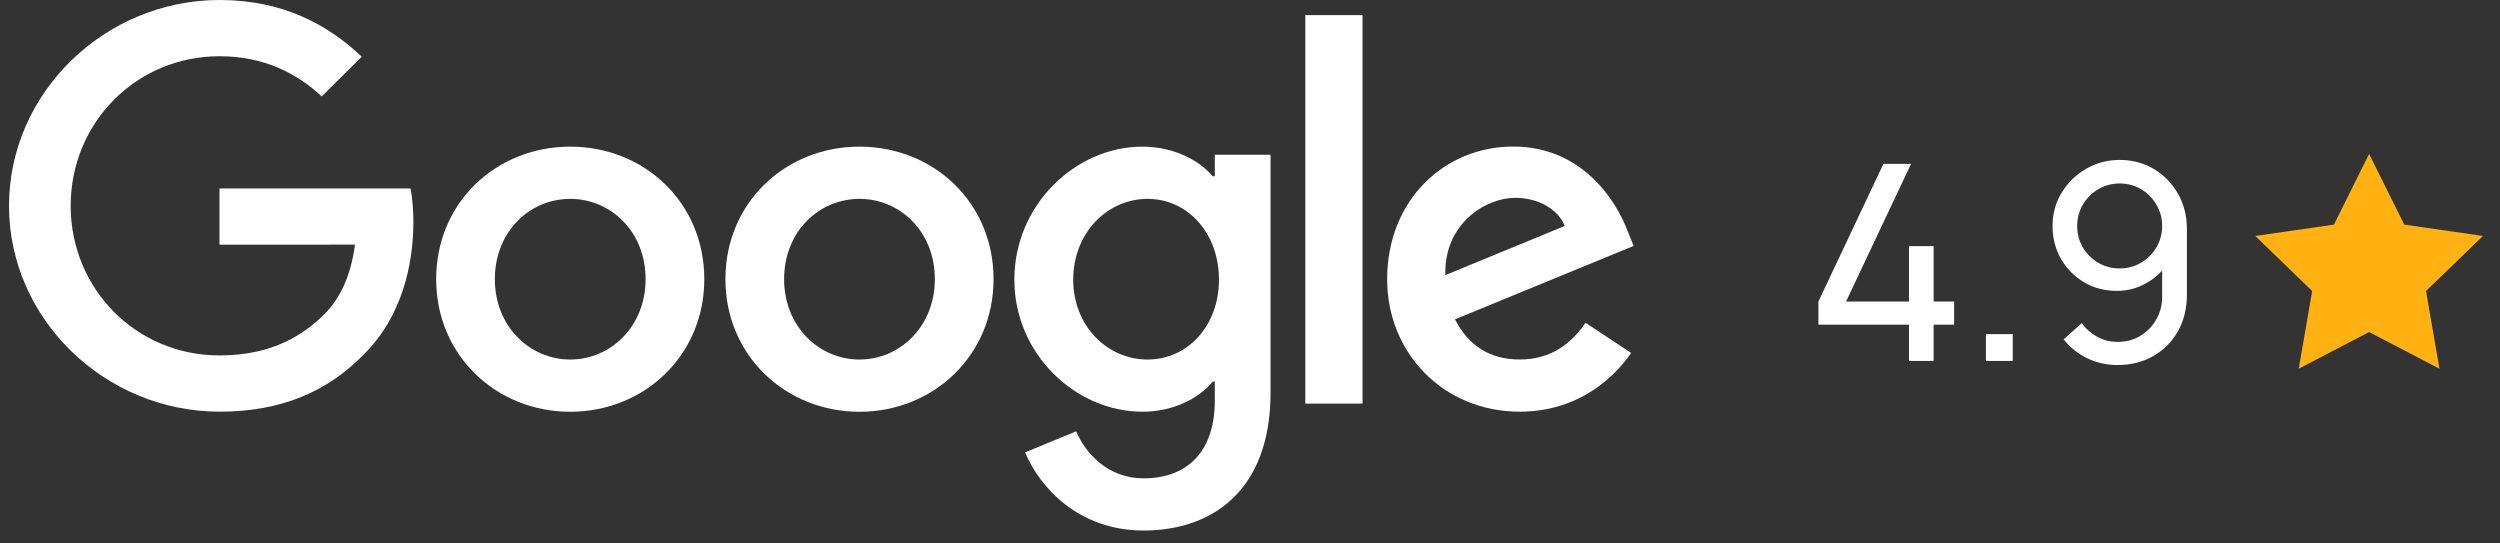 <svg width="184" height="40" viewBox="0 0 184 40" fill="none" xmlns="http://www.w3.org/2000/svg">
<rect x="0" y="0" width="184" height="40" fill="#333333" stroke="none"/>
<path d="M140.501 26.564V23.895H133.835V22.193L138.618 12.063H140.652L135.869 22.193H140.501V18.115H142.314V22.193H143.824V23.895H142.314V26.564H140.501ZM146.164 26.564V24.59H148.137V26.564H146.164ZM156.012 11.771C156.939 11.771 157.774 11.993 158.52 12.436C159.265 12.879 159.855 13.483 160.292 14.248C160.735 15.014 160.956 15.883 160.956 16.857V21.68C160.956 22.693 160.738 23.59 160.302 24.368C159.866 25.147 159.261 25.758 158.489 26.201C157.724 26.644 156.845 26.866 155.851 26.866C155.059 26.866 154.317 26.701 153.626 26.372C152.941 26.043 152.36 25.577 151.884 24.973L153.223 23.784C153.518 24.201 153.898 24.536 154.361 24.791C154.824 25.04 155.321 25.164 155.851 25.164C156.496 25.164 157.063 25.009 157.553 24.701C158.05 24.392 158.436 23.989 158.711 23.492C158.993 22.995 159.134 22.459 159.134 21.881V18.971L159.527 19.414C159.11 20.018 158.577 20.502 157.925 20.864C157.274 21.227 156.566 21.408 155.801 21.408C154.901 21.408 154.096 21.196 153.384 20.773C152.673 20.351 152.109 19.78 151.692 19.062C151.276 18.337 151.068 17.524 151.068 16.625C151.068 15.725 151.293 14.91 151.743 14.178C152.193 13.44 152.79 12.855 153.535 12.426C154.287 11.989 155.113 11.771 156.012 11.771ZM156.012 13.503C155.435 13.503 154.908 13.644 154.431 13.926C153.961 14.201 153.585 14.577 153.304 15.054C153.022 15.524 152.881 16.047 152.881 16.625C152.881 17.202 153.018 17.729 153.293 18.206C153.575 18.676 153.951 19.052 154.421 19.334C154.898 19.616 155.425 19.756 156.002 19.756C156.579 19.756 157.106 19.616 157.583 19.334C158.06 19.052 158.436 18.676 158.711 18.206C158.993 17.729 159.134 17.202 159.134 16.625C159.134 16.054 158.993 15.534 158.711 15.064C158.436 14.588 158.06 14.208 157.583 13.926C157.113 13.644 156.59 13.503 156.012 13.503Z" fill="white"/>
<path d="M174.366 11.328L176.955 16.532L182.745 17.367L178.555 21.418L179.544 27.138L174.366 24.437L169.187 27.138L170.176 21.418L165.986 17.367L171.776 16.532L174.366 11.328Z" fill="#FFB211"/>
<path d="M51.836 20.549C51.836 26.167 47.406 30.306 41.969 30.306C36.532 30.306 32.102 26.167 32.102 20.549C32.102 14.893 36.532 10.793 41.969 10.793C47.406 10.793 51.836 14.893 51.836 20.549ZM47.516 20.549C47.516 17.039 44.949 14.637 41.969 14.637C38.989 14.637 36.421 17.039 36.421 20.549C36.421 24.024 38.989 26.461 41.969 26.461C44.949 26.461 47.516 24.02 47.516 20.549Z" fill="white"/>
<path d="M73.125 20.549C73.125 26.167 68.695 30.306 63.258 30.306C57.821 30.306 53.391 26.167 53.391 20.549C53.391 14.897 57.821 10.793 63.258 10.793C68.695 10.793 73.125 14.893 73.125 20.549ZM68.805 20.549C68.805 17.039 66.238 14.637 63.258 14.637C60.278 14.637 57.71 17.039 57.71 20.549C57.71 24.024 60.278 26.461 63.258 26.461C66.238 26.461 68.805 24.02 68.805 20.549Z" fill="white"/>
<path d="M93.512 11.382V28.898C93.512 36.103 89.228 39.046 84.164 39.046C79.397 39.046 76.528 35.883 75.446 33.297L79.206 31.744C79.876 33.332 81.517 35.206 84.16 35.206C87.401 35.206 89.41 33.222 89.41 29.488V28.084H89.26C88.293 29.268 86.43 30.301 84.08 30.301C79.162 30.301 74.656 26.052 74.656 20.585C74.656 15.077 79.162 10.793 84.08 10.793C86.426 10.793 88.288 11.827 89.26 12.975H89.41V11.387H93.512V11.382ZM89.716 20.585C89.716 17.149 87.406 14.637 84.466 14.637C81.486 14.637 78.989 17.149 78.989 20.585C78.989 23.985 81.486 26.461 84.466 26.461C87.406 26.461 89.716 23.985 89.716 20.585Z" fill="white"/>
<path d="M100.283 1.113V29.705H96.07V1.113H100.283Z" fill="white"/>
<path d="M116.697 23.758L120.05 25.975C118.968 27.563 116.36 30.299 111.854 30.299C106.267 30.299 102.094 26.015 102.094 20.543C102.094 14.741 106.302 10.786 111.371 10.786C116.475 10.786 118.972 14.815 119.788 16.993L120.236 18.101L107.087 23.503C108.094 25.46 109.659 26.459 111.854 26.459C114.054 26.459 115.579 25.386 116.697 23.758ZM106.378 20.248L115.167 16.628C114.684 15.409 113.229 14.56 111.517 14.56C109.322 14.56 106.267 16.483 106.378 20.248Z" fill="white"/>
<path d="M16.154 18.009V13.869H30.216C30.354 14.591 30.425 15.444 30.425 16.368C30.425 19.473 29.569 23.313 26.811 26.049C24.128 28.821 20.7 30.299 16.159 30.299C7.742 30.299 0.664 23.498 0.664 15.149C0.664 6.8 7.742 0 16.159 0C20.815 0 24.132 1.812 26.624 4.174L23.68 7.095C21.893 5.432 19.471 4.139 16.154 4.139C10.008 4.139 5.201 9.053 5.201 15.149C5.201 21.246 10.008 26.159 16.154 26.159C20.141 26.159 22.412 24.571 23.866 23.129C25.046 21.959 25.822 20.287 26.128 18.004L16.154 18.009Z" fill="white"/>
</svg>
